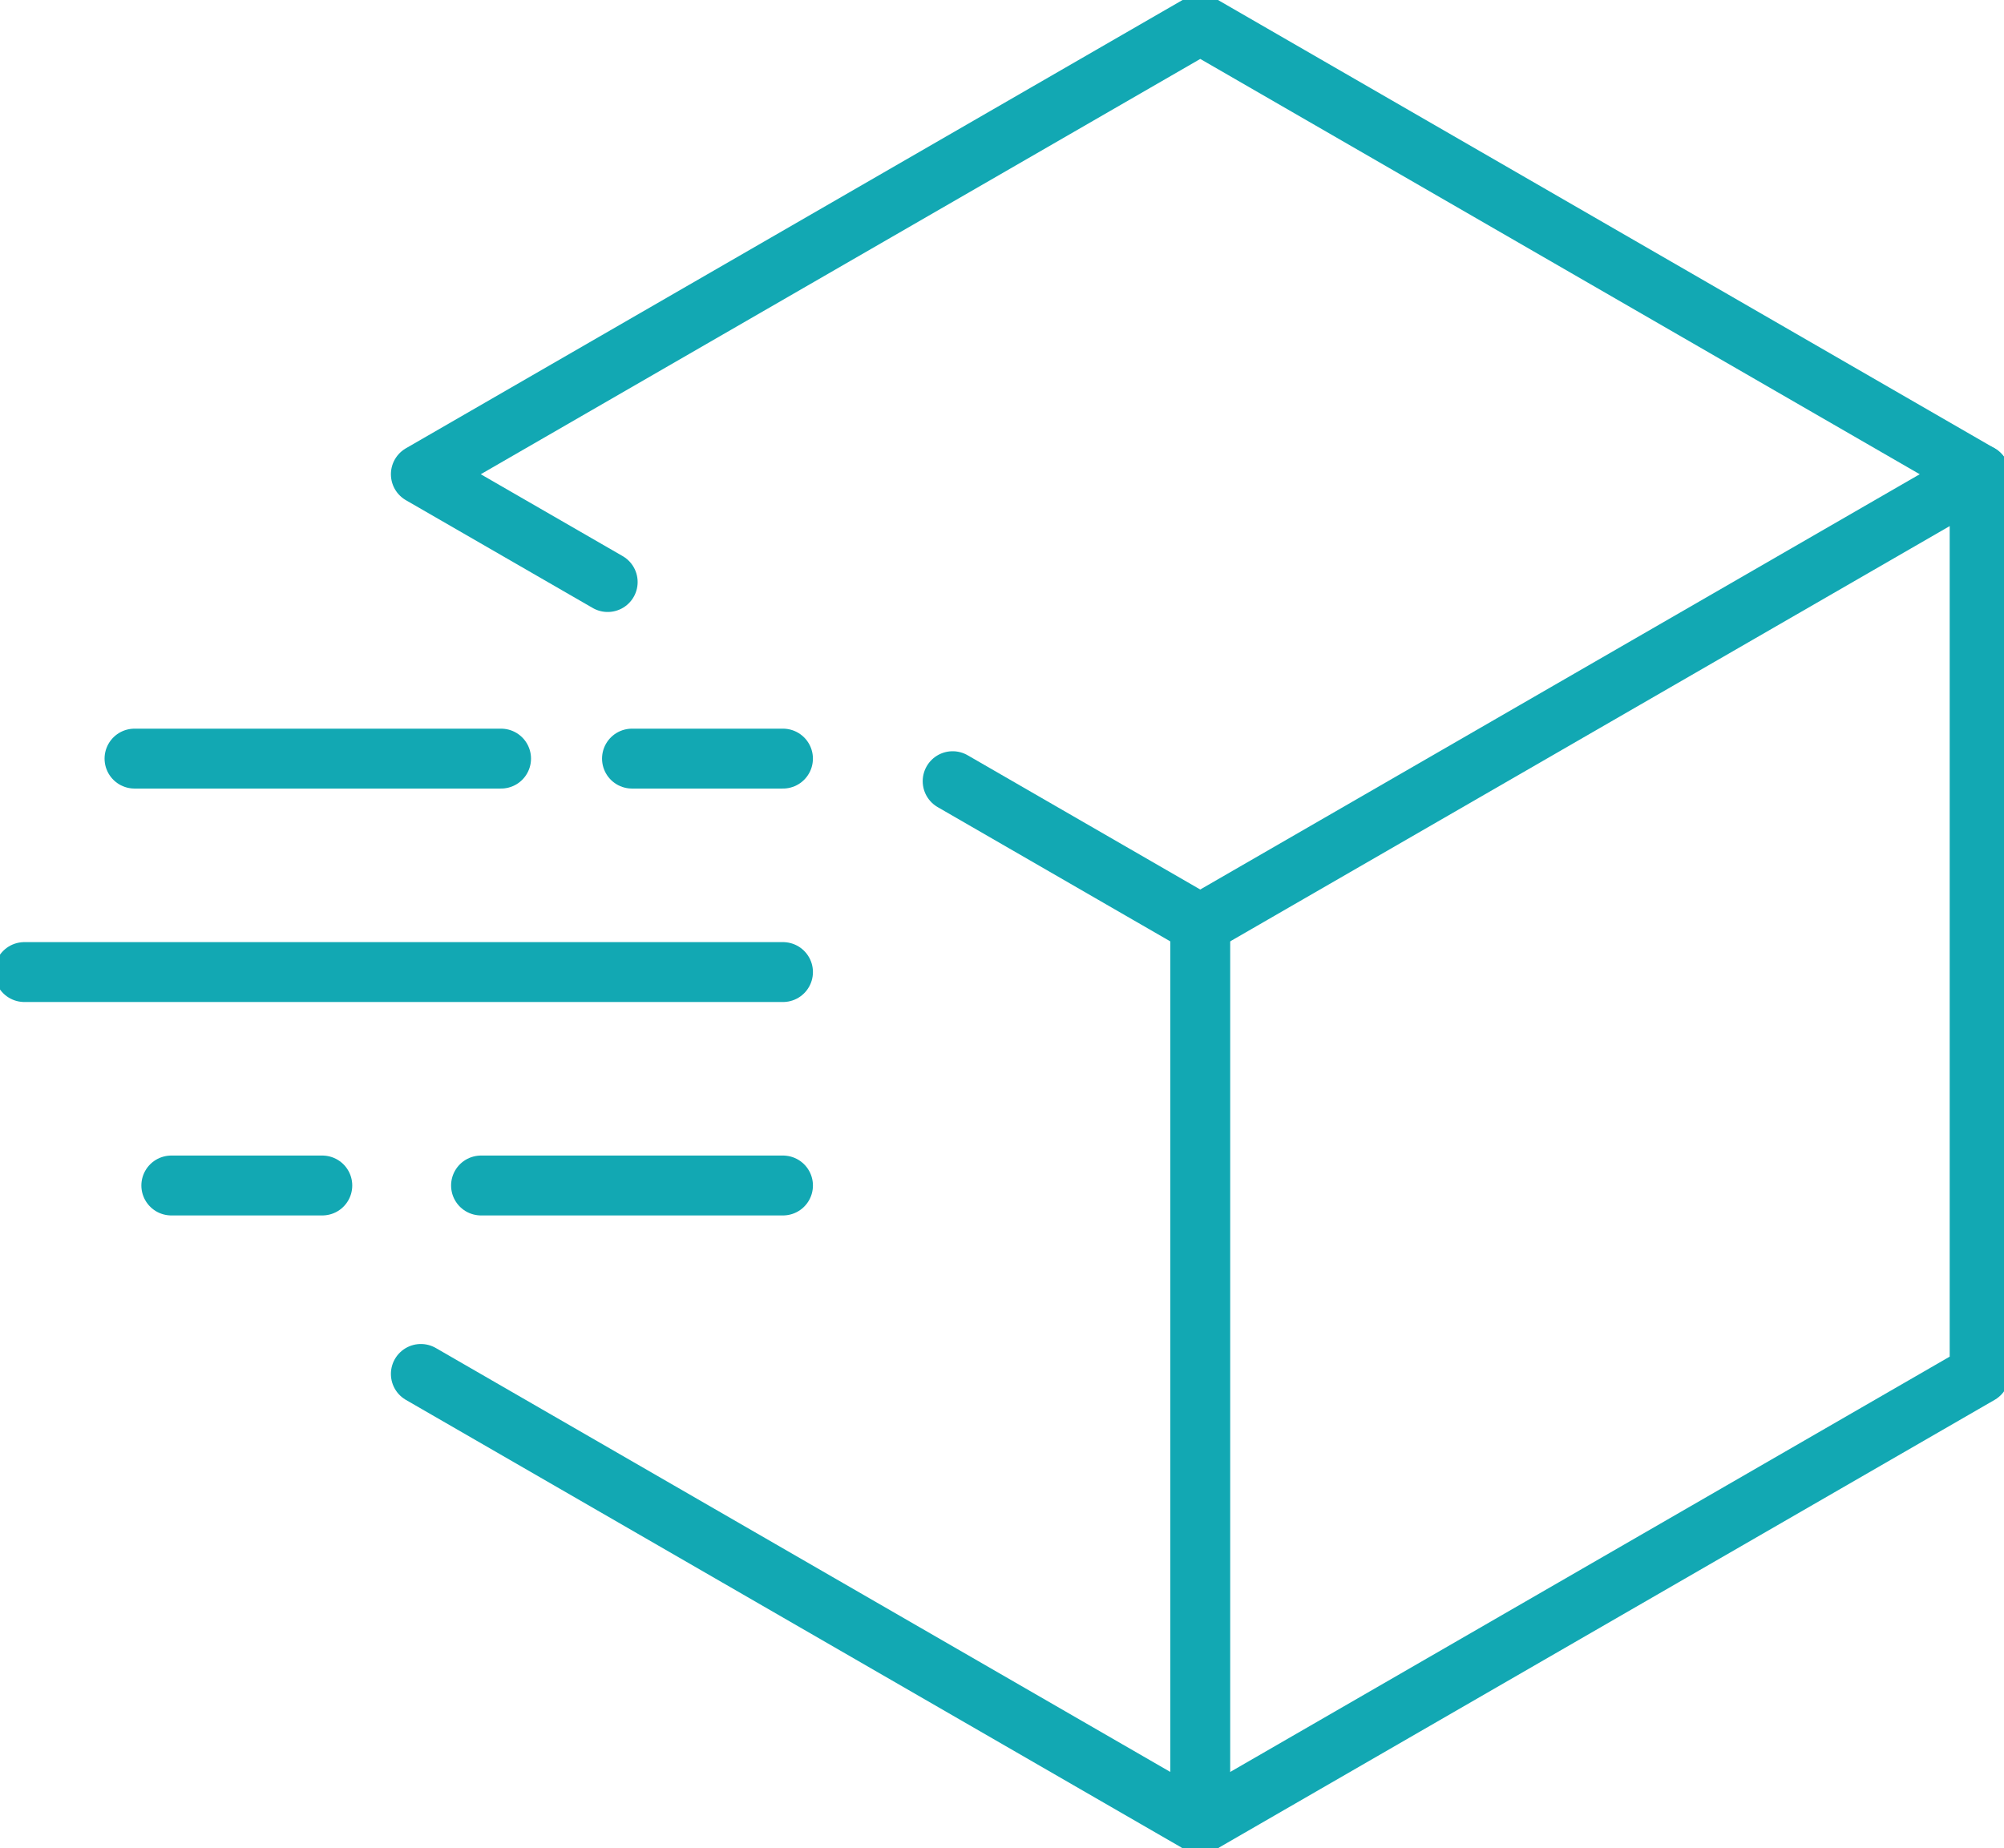 <svg xmlns="http://www.w3.org/2000/svg" xmlns:xlink="http://www.w3.org/1999/xlink" width="100.363" height="92.583" viewBox="0 0 100.363 92.583">
  <defs>
    <clipPath id="clip-path">
      <rect id="Rectangle_2907" data-name="Rectangle 2907" width="100.363" height="92.583" fill="none" stroke="#12a8b3" stroke-width="3"/>
    </clipPath>
  </defs>
  <g id="Group_7165" data-name="Group 7165" transform="translate(0 0)">
    <g id="Group_7162" data-name="Group 7162" transform="translate(0 0)">
      <g id="Group_7161" data-name="Group 7161" clip-path="url(#clip-path)">
        <line id="Line_161" data-name="Line 161" y1="22.535" x2="39.034" transform="translate(60.11 23.756)" fill="none" stroke="#12a8b3" stroke-linecap="round" stroke-linejoin="round" stroke-width="3"/>
        <path id="Path_1491" data-name="Path 1491" d="M29.335,24.061l12.4,7.159V76.291" transform="translate(18.375 15.072)" fill="none" stroke="#12a8b3" stroke-linecap="round" stroke-linejoin="round" stroke-width="3"/>
        <path id="Path_1492" data-name="Path 1492" d="M12.959,68.357,51.993,90.893,91.025,68.357V23.287L51.993.75,12.959,23.287l9.357,5.4" transform="translate(8.118 0.47)" fill="none" stroke="#12a8b3" stroke-linecap="round" stroke-linejoin="round" stroke-width="3"/>
      </g>
    </g>
    <line id="Line_162" data-name="Line 162" x2="18.357" transform="translate(6.737 38.002)" fill="none" stroke="#12a8b3" stroke-linecap="round" stroke-linejoin="round" stroke-width="3"/>
    <line id="Line_163" data-name="Line 163" x2="7.561" transform="translate(31.651 38.002)" fill="none" stroke="#12a8b3" stroke-linecap="round" stroke-linejoin="round" stroke-width="3"/>
    <g id="Group_7164" data-name="Group 7164" transform="translate(0 0)">
      <g id="Group_7163" data-name="Group 7163" clip-path="url(#clip-path)">
        <line id="Line_164" data-name="Line 164" x2="37.993" transform="translate(1.22 48.695)" fill="none" stroke="#12a8b3" stroke-linecap="round" stroke-linejoin="round" stroke-width="3"/>
      </g>
    </g>
    <line id="Line_165" data-name="Line 165" x2="15.122" transform="translate(24.091 59.387)" fill="none" stroke="#12a8b3" stroke-linecap="round" stroke-linejoin="round" stroke-width="3"/>
    <line id="Line_166" data-name="Line 166" x2="7.561" transform="translate(8.58 59.387)" fill="none" stroke="#12a8b3" stroke-linecap="round" stroke-linejoin="round" stroke-width="3"/>
  </g>
</svg>
